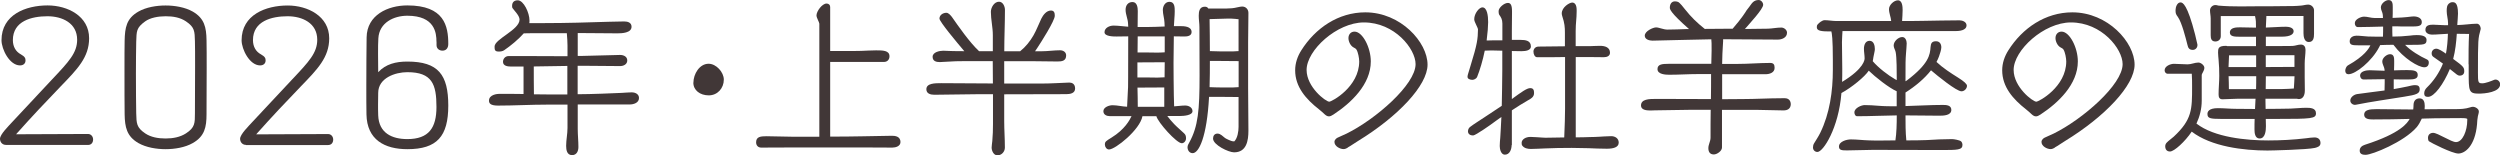 <?xml version="1.0" encoding="UTF-8"?>
<svg id="_レイヤー_2" data-name="レイヤー 2" xmlns="http://www.w3.org/2000/svg" viewBox="0 0 332.16 20.64">
  <defs>
    <style>
      .cls-1 {
        fill: #413737;
      }
    </style>
  </defs>
  <g id="Design">
    <g>
      <path class="cls-1" d="M.77,19.25c-.46,0-.77-.37-.77-.81,0-.59,1.17-1.72,1.56-2.16l5.37-5.74c2.22-2.35,3.32-3.52,3.32-5.26,0-2.2-1.96-3.12-3.94-3.12-2.09,0-4.6.62-4.6,3.17,0,.88.4,1.54,1.06,1.89.55.31.62.53.62.81,0,.44-.33.66-.73.66C1.28,8.69.2,6.56.2,5.34c0-3.39,3.23-4.62,6.12-4.62,2.68,0,5.52,1.43,5.52,4.36,0,2.53-1.56,4.11-3.76,6.38-1.98,2.05-3.92,4.11-5.81,6.23l-.13.15,9.55-.04c.4,0,.68.33.68.73,0,.42-.24.73-.68.73H.77Z"/>
      <path class="cls-1" d="M22,19.82c-1.19,0-2.57-.22-3.61-.81-1.56-.9-1.8-2.13-1.83-3.81-.02-1.34-.02-3.74-.02-5.92,0-1.58,0-3.04.02-3.87.04-1.72.22-2.95,1.83-3.87,1.03-.59,2.42-.81,3.61-.81s2.57.22,3.61.81c1.56.9,1.8,2.11,1.83,3.78.02.86.02,2.22.02,3.7,0,2.9-.02,6.16-.02,6.16,0,1.69-.24,2.93-1.83,3.83-1.03.59-2.42.81-3.61.81ZM25.92,8.76c0-1.41,0-2.68-.02-3.28-.04-1.32-.02-1.85-1.19-2.64-.79-.53-1.72-.68-2.71-.68s-2.05.2-2.71.68c-1.19.86-1.14,1.3-1.19,2.71-.02.99-.04,2.6-.04,4.25,0,2.02.02,4.11.04,5.26.04,1.32.02,1.87,1.19,2.66.75.51,1.72.68,2.71.68s1.94-.18,2.71-.68c1.19-.77,1.19-1.36,1.19-2.68,0,0,.02-3.43.02-6.27Z"/>
      <path class="cls-1" d="M32.67,19.25c-.46,0-.77-.37-.77-.81,0-.59,1.17-1.72,1.56-2.16l5.37-5.74c2.22-2.35,3.32-3.52,3.32-5.26,0-2.2-1.96-3.12-3.94-3.12-2.09,0-4.6.62-4.6,3.17,0,.88.4,1.54,1.06,1.89.55.31.62.53.62.81,0,.44-.33.66-.73.66-1.39,0-2.46-2.13-2.46-3.34,0-3.39,3.23-4.62,6.12-4.62,2.68,0,5.52,1.43,5.52,4.36,0,2.53-1.56,4.11-3.76,6.38-1.98,2.05-3.92,4.11-5.81,6.23l-.13.15,9.55-.04c.4,0,.68.33.68.73,0,.42-.24.73-.68.73h-10.91Z"/>
      <path class="cls-1" d="M57.99,5.54c0-1.14-.2-3.45-3.87-3.45-1.78,0-3.72.9-3.85,2.99-.04.51-.04,1.32-.04,2.13,0,1.21.02,2.38.02,2.38,1.01-1.08,2.33-1.41,3.87-1.41,4.12,0,5.44,1.76,5.44,5.85s-1.5,5.79-5.44,5.79c-3.01,0-5.37-1.25-5.43-4.62-.02-.97-.02-2.33-.02-3.78,0-2.33.02-4.91.04-6.45.04-2.99,2.84-4.25,5.41-4.25,4.91,0,5.44,2.73,5.44,5.13,0,.48-.24.88-.77.88-.42,0-.79-.26-.79-.73v-.46ZM57.99,14.21c0-3.01-.57-4.62-3.87-4.62-1.61,0-3.87.77-3.87,2.75,0,0-.02.68-.02,1.56,0,.44,0,.95.02,1.43.09,2.35,1.83,3.15,3.87,3.15,2.86,0,3.87-1.5,3.87-4.27Z"/>
      <path class="cls-1" d="M76.76,13.9v3.23c0,.79.09,1.61.09,2.4,0,.53-.22,1.08-.84,1.08-.68,0-.79-.68-.79-1.23,0-.79.18-1.58.18-2.38v-3.1h-2.68c-2.18,0-4.38.13-6.56.13-1.06,0-1.19-.35-1.19-.66,0-.81,1.12-.9,1.36-.9,1.08,0,2.16,0,3.23.02v-3.65h-1.72c-.4,0-1.01-.09-1.01-.62,0-.42.31-.77.75-.77h2.58c1.74,0,3.5.02,5.24.02v-1.45c0-.42-.04-1.06-.09-1.61h-3.59c-.7,0-1.43,0-2.13.02-.75.84-1.69,1.61-2.6,2.24-.22.15-.48.18-.73.18-.51,0-.55-.22-.55-.66,0-1.01,3.32-2.22,3.32-3.59,0-.51-.66-1.14-.95-1.54-.04-.07-.04-.22-.04-.29,0-.48.29-.73.75-.73.79,0,1.56,1.67,1.56,2.68,0,.11,0,.24-.02.35h2.05c2.88,0,5.74-.09,8.62-.18.64-.02,1.3-.04,1.94-.04.46,0,.97.15.97.7,0,.84-1.3.88-1.87.88-1.76,0-3.52-.04-5.28-.04v3.04h.59c1.67-.02,3.41-.11,5.04-.13.44,0,.95.2.95.73s-.51.75-.95.75c-1.63,0-3.28-.04-4.91-.04h-.73v3.78c1.69,0,4.82-.13,5.88-.18.42-.02.88-.07,1.3-.07.46,0,.97.22.97.75,0,.64-.7.86-1.23.86h-6.91ZM75.39,8.76l-4.47.07c0,1.23,0,2.46.02,3.7.68,0,1.34.02,2.02.02h2.42v-3.78Z"/>
      <path class="cls-1" d="M92.13,10.98c0-1.12.79-2.51,2.02-2.51,1.01,0,2.02,1.12,2.02,2.11,0,1.14-.84,2.09-2,2.09s-2.05-.68-2.05-1.69Z"/>
      <path class="cls-1" d="M110.72,18.15c2.57,0,5.17-.07,7.75-.11.37,0,1.17.02,1.17.84,0,.55-.64.73-1.08.73-2.22-.02-5.19-.02-8.29-.02s-6.36,0-9.13.02c-.42,0-.68-.29-.68-.7,0-.73.57-.81,1.36-.81,1.23,0,2.44.07,3.67.07h3.37V3.15c0-.18-.38-.79-.38-1.1,0-.55.75-1.58,1.34-1.58.29,0,.48.18.48.46v5.85c3.21,0,3.52,0,4.12-.02.66-.02,1.32-.07,1.98-.07.88,0,1.78,0,1.78.79,0,.44-.29.75-.73.75h-7.15v9.92h.42Z"/>
      <path class="cls-1" d="M131.93,12.52h-2.29c-1.83,0-3.67.07-5.5.07-.51,0-1.06-.15-1.06-.73,0-.81,1.14-.81,2-.81,2.29,0,4.55.04,6.84.04l-.02-2.97h-3.52c-.92,0-1.85.02-2.77.09-.24.02-.51.04-.75.04-.48,0-.95-.13-.95-.7,0-.62.92-.81,1.41-.81.35,0,.7.04,1.06.04.57.02,1.17.02,1.74.02-.95-1.12-3.3-3.92-3.3-4.33,0-.48.48-.77.92-.77.29,0,.57.35.73.55.86,1.23,2.36,3.39,3.61,4.55h1.83v-2.13c0-1.03-.26-2.07-.26-3.1,0-.57.44-1.34,1.08-1.34.53,0,.79.64.79,1.08,0,1.83-.09,3.67-.09,5.5h2.11c.73-.59,1.32-1.32,1.78-2.13.4-.7.68-1.47,1.03-2.2.24-.48.68-1.08,1.28-1.08.44,0,.51.33.51.7,0,.66-1.85,3.56-2.31,4.25l-.31.46h.92c.79,0,1.61-.13,2.4-.13.42,0,.81.24.81.68,0,.73-.55.81-1.14.81-1.17,0-2.33-.04-3.5-.04h-3.59v2.97h5.04c1.21,0,2.42-.09,3.61-.13.33,0,.77.15.77.79s-.66.75-1.17.75c-2.75,0-5.5.02-8.25.02v3.54c0,1.19.09,2.35.09,3.54,0,.55-.44,1.03-.99,1.03-.51,0-.77-.62-.77-1.03,0-.29.07-.59.09-.88.07-.75.09-1.5.09-2.24v-3.96Z"/>
      <path class="cls-1" d="M155.12,15.45c.26.35.57.7.88,1.03.42.44.88.81,1.32,1.23.22.2.26.4.26.68,0,.31-.24.64-.57.64-.68,0-3.15-2.75-3.37-3.59h-1.85c-.33,1.8-3.61,4.42-4.44,4.42-.33,0-.55-.35-.55-.64,0-.4.11-.46.9-.95,1.72-1.06,2.4-2.31,2.64-2.84h-2.88c-.42,0-.86-.18-.86-.66,0-.53.77-.79,1.21-.79.66,0,1.28.18,1.94.2.02-.88.11-1.74.13-2.62,0-.48.02-1.1.02-6.51v-.22c-.51,0-1.03.02-1.54.02-.4,0-1.61,0-1.61-.57,0-.59.68-.88,1.19-.88.66,0,1.3.11,1.96.15,0-.13-.02-.26-.02-.4-.02-.64-.33-1.21-.33-1.85,0-.57.31-1.03.92-1.03s.7.73.7,1.19c0,.7-.02,1.43-.02,2.13h1.21c.79,0,1.58-.04,2.38-.07,0-.18-.02-.33-.02-.51-.02-.57-.22-1.12-.22-1.69,0-.51.31-1.08.88-1.08.7,0,.7.75.7,1.25,0,.66-.09,1.32-.11,1.98h.79c.55,0,1.56.02,1.56.79,0,.51-.55.59-.95.59-.46,0-.95-.02-1.41-.02-.02,1.17-.04,2.35-.04,3.52,0,1.45.02,2.88.04,4.33,0,.48.02.97.04,1.45.48-.02.97-.11,1.47-.11.44,0,.97.24.97.75,0,.57-1.21.64-1.61.64h-1.74ZM154.75,8.27c-1.21,0-2.42.02-3.63.02v2h1.14c.51,0,1.01.02,1.52.02.31,0,.64-.02.95-.04l.02-2ZM154.75,4.84h-3.59c0,.7-.02,1.43-.02,2.13h1.12c.51,0,1.01.02,1.52.02.33,0,.64-.02.97-.04v-2.11ZM154.7,11.62c-1.19,0-2.38.02-3.57.02.02.86.04,1.69.04,2.55h3.52v-2.57ZM163.99,18.79c.44-.44.57-1.34.57-1.94v-3.96c-.79,0-1.61-.02-2.4-.02h-1.52c-.29,5.37-1.36,7.48-2.18,7.48-.44,0-.68-.4-.68-.79,0-.24.13-.44.24-.64,1.17-2.13,1.36-4.29,1.36-8.89,0-2.13-.02-4.29-.02-6.43,0-.51-.09-.99-.09-1.5,0-.57.09-1.21.81-1.21.24,0,.37.09.46.24h2.46c.46,0,.92-.04,1.36-.15.24-.04.46-.11.7-.11.46,0,.81.37.81.84,0,1.32-.04,2.62-.04,3.94v6.01c0,1.89.04,3.81.04,5.7,0,1.32-.24,2.88-1.91,2.88-.73,0-2.79-.99-2.79-1.83,0-.37.2-.66.59-.66.42,0,.7.37,1.01.59.15.11.86.44,1.06.44h.13ZM164.56,2.55c-.15,0-.26-.02-.42-.04-.33-.04-.68-.04-1.01-.04-.81,0-1.61.07-2.42.07.02,1.41.04,2.82.04,4.25.48.02.97.04,1.45.04h1.63c.2,0,.46-.04.73-.04V2.55ZM164.56,8.12c-.79,0-1.61-.02-2.4-.02h-1.41c0,1.01,0,2.2-.04,3.48.51.02.99.04,1.5.04h1.63c.2,0,.46-.04.73-.04v-3.45Z"/>
      <path class="cls-1" d="M179.06,19.63c-.18.09-.35.18-.55.18-.46,0-1.21-.37-1.21-.95,0-.33.33-.53.42-.57.4-.2.81-.35,1.21-.55,3.83-1.89,9.15-6.49,9.15-9.22,0-2.02-2.77-5.54-6.87-5.54-3.59,0-7.61,3.7-7.61,6.31,0,2.29,2.55,4.22,3.01,4.22.33,0,3.98-1.96,3.98-5.35,0-.42-.15-1.23-.37-1.58-.11-.15-.24-.2-.4-.29-.4-.22-.66-.79-.66-1.23,0-.48.31-.86.81-.86,1.06,0,2.16,2.11,2.16,3.96,0,3.06-2.62,5.52-4.97,7.06-.22.15-.42.24-.59.24-.2,0-.37-.09-.59-.29-.2-.18-.46-.44-.73-.64-1.74-1.36-3.17-2.99-3.17-5.19,0-.95.31-1.85.81-2.64,1.87-2.97,4.93-5.06,8.51-5.06,4.71,0,8.27,3.98,8.27,6.95,0,2.77-3.96,6.91-9.2,10.12-.48.29-.95.64-1.43.9Z"/>
      <path class="cls-1" d="M200.84,19.27c0,.55-.24,1.28-.9,1.28-.51,0-.68-.73-.68-1.14,0-.37.04-.75.07-1.12.04-.73.11-1.72.15-2.75-.4.26-.75.55-1.1.79-.13.11-2.33,1.67-2.66,1.67-.37,0-.68-.18-.68-.55,0-.24.11-.46.29-.59.48-.37,1.28-.86,2.07-1.39l2.13-1.41c.02-1.39.07-3.23.07-4.71v-2.62h-.26c-.31,0-.57-.02-.84-.02h-.59c-.22,0-.44.02-.64.02-.24,1.23-.68,2.68-1.01,3.48-.11.26-.42.4-.66.4-.35-.02-.62-.15-.62-.4,0-.15.02-.26.4-1.47.9-2.9.97-3.56.99-4.84,0-.09-.13-.37-.26-.64-.11-.22-.24-.51-.24-.7,0-.77.66-1.58,1.08-1.58.64,0,.77,1.12.77,1.96,0,.51-.07,1.45-.2,2.44h.09c.29,0,.57-.02.79-.02h1.21v-2.24c0-.55-.2-.84-.35-1.06-.09-.11-.15-.22-.15-.59,0-.44.73-1.08,1.23-1.08.37,0,.55.29.55,1.1v.31c0,.59-.02,1.39-.02,2.33v1.17h1.12c.7,0,1.41.09,1.41.88,0,.51-.68.62-1.21.62h-.18c-.33,0-.75-.02-1.14-.02v6.38c1.3-.95,2-1.45,2.44-1.45s.51.29.51.66c0,.53-.42.75-.86.99-.57.31-1.3.79-2.09,1.3v4.64ZM214.06,18.09c.53,0,1.01.29,1.01.86,0,.64-.75.81-1.58.81-.88,0-1.67-.04-2.42-.07-.68-.02-1.56-.04-2.24-.04-1.23,0-2.55.02-3.56.07-.66.02-1.28.07-1.87.07-.44,0-.88-.09-1.14-.44-.07-.07-.09-.2-.09-.37,0-.44.51-.79,1.17-.79.18,0,.48.02.84.04.44.02.88.07,1.14.07.46,0,.88-.02,1.3-.02l1.21-.02c.07-1.3.11-3.19.11-3.81v-6.87c-.59,0-1.23.02-1.76.02h-1.96c-.29,0-.48-.37-.48-.75,0-.31.22-.64.64-.66.62-.02,2.11-.02,3.54-.04v-1.83c0-.68-.04-1.25-.35-2.16-.04-.13-.07-.26-.07-.37,0-.84,1.03-1.45,1.39-1.45.29,0,.59.22.59.99v.18c0,1.01-.13,1.52-.13,2.62v2h1.61c.26,0,.57,0,.84-.02.26,0,.51-.02.79-.02.66,0,1.32.2,1.32.92,0,.44-.42.59-.81.59-1.19-.02-2.46-.02-3.74-.02v10.67c.7,0,1.36-.02,1.91-.04.4,0,.79-.02,1.17-.04.48-.02.95-.07,1.41-.07h.24Z"/>
      <path class="cls-1" d="M237.14,13.05c.51,0,.79.33.79.81-.02.59-.44.81-.97.81-1.12,0-2.25-.07-3.37-.07h-4.8v5c0,.46-.66.92-1.08.92-.53,0-.73-.35-.73-.84s.29-.9.29-1.39c0-1.23,0-2.46.02-3.7h-2.86c-1.45,0-3.12.07-4.58.07-.13,0-.35.02-.57.02-.57,0-1.25-.09-1.25-.66,0-.86,1.06-.88,2.05-.88,2.11,0,4.44.02,6.56.02h.68c.02-1.1.02-2.22.02-3.32h-1.69c-1.28,0-2.58.09-3.85.09-.48,0-1.58-.04-1.58-.75,0-.64.62-.7,1.45-.7h5.7c.02-.57.04-1.17.04-1.74,0-.97,0-1.19-.04-1.52-2.57.04-5.21.13-7.81.18-.4,0-1.03-.15-1.03-.66,0-.62,1.12-1.1,1.5-1.1.4,0,.97.29,1.5.29.79,0,1.78-.04,2.57-.07h.31c-2.53-2.22-2.55-2.66-2.55-2.84,0-.46.22-.84.68-.84.13,0,.26.02.4.07.22.07.79.79.92.97.84,1.06,1.61,1.8,2.64,2.62.88,0,1.76-.02,2.64-.02h1.06c1.23-1.41,1.78-2.31,1.85-2.44l.37-.48c.31-.4.53-.9,1.25-.9.31,0,.59.33.59.64,0,.57-1.83,2.51-2.42,3.21,1.01,0,2.05-.02,3.06-.04.59-.02,1.19-.15,1.78-.15.35,0,.75.31.75.68,0,.66-.68.92-1.23.92-2.07,0-4.16-.04-6.23-.04h-1.03c0,.2,0,.4-.02.59-.07.88-.09,1.78-.11,2.68h2.09c1.43,0,2.86-.13,4.29-.13.46,0,.59.22.59.66,0,.64-.68.84-1.21.84h-5.76v3.32c.9,0,1.83-.02,2.73-.02,1.72,0,3.46-.11,5.17-.11h.44Z"/>
      <path class="cls-1" d="M252.01,12.12h-.02c-1.03-.46-2.84-1.89-3.7-2.73-.51.79-2.27,2.24-3.63,2.97-.37,4.66-2.42,7.83-3.19,7.83-.33,0-.59-.26-.59-.59,0-.18.04-.37.13-.53.29-.48.59-.92.84-1.43,1.25-2.55,1.67-5.52,1.67-8.36v-1.28c0-2.9-.13-3.59-.2-3.83h-.48c-1.23,0-1.45-.22-1.45-.57,0-.13.02-.26.11-.35.2-.24.62-.57.92-.57.51,0,1.03.11,1.54.11h7.31c-.04-.53-.29-1.03-.29-1.58s.66-1.17,1.19-1.17c.59,0,.62.88.62,1.3,0,.48-.04.97-.07,1.45.9,0,1.83,0,2.73-.02,1.63-.02,3.28-.07,4.91-.07.37,0,.92.2.92.66,0,.7-.99.77-1.5.77h-14.98c-.02.48-.07.99-.07,1.47,0,1.17.04,2.35.04,3.52,0,.59,0,1.19-.02,1.76,2.97-1.8,2.99-2.99,2.99-3.12,0-.42-.09-.86-.09-1.28,0-.48.18-1.06.75-1.06s.7.66.7,1.1c0,.24-.09.53-.13.77-.04.2-.09.42-.11.62l-.04.22c.77.9,2.05,1.87,2.97,2.4l.22.11c0-.97,0-3.1-.15-3.74-.07-.31-.26-.55-.26-.86,0-.55.62-1.12,1.14-1.12.42,0,.59.48.59.84,0,.44-.07.88-.09,1.32-.07.88-.07,1.21-.07,3.72.07-.04.13-.07.18-.11,2.93-2.22,3.08-3.41,3.15-4.44.04-.51.18-.77.73-.77.48,0,.7.37.7.81,0,.33-.2.9-.31,1.21-.09.24-.2.48-.33.73.86.81,1.89,1.47,2.88,2.09q1.17.73,1.17,1.08c0,.37-.35.73-.73.73-.66,0-3.15-2.02-4.05-2.79-.86,1.1-2.07,2.11-3.39,2.95v1.8c1.65-.04,3.3-.15,4.95-.15.46,0,1.14.02,1.14.66,0,.75-1.06.77-1.58.77-1.5,0-3.01-.04-4.51-.04,0,1.1,0,2.22.11,3.32.9,0,1.78,0,2.68-.04,1.12-.07,2.27-.13,3.39-.13.26,0,.99.13,1.19.29.13.09.2.33.2.48,0,.68-.68.68-2.79.68-3.04,0-6.07-.02-9.11-.02-1.14,0-2.27.07-3.41.07-.66,0-1.1,0-1.1-.51,0-.68,1.03-.95,1.58-.95.81,0,1.61.11,2.42.13.48.02.97.02,1.45.02.68,0,1.36-.02,2.05-.02.15-.97.18-2.18.18-3.32-1.76.02-3.5.11-5.26.11-.26,0-.37-.29-.37-.51,0-.59.95-.97,1.36-.97.59,0,1.21.04,1.8.09.81.07,1.65.07,2.46.07v-1.98Z"/>
      <path class="cls-1" d="M273,19.63c-.18.09-.35.18-.55.18-.46,0-1.21-.37-1.21-.95,0-.33.33-.53.42-.57.4-.2.81-.35,1.21-.55,3.83-1.89,9.15-6.49,9.15-9.22,0-2.02-2.77-5.54-6.87-5.54-3.59,0-7.61,3.7-7.61,6.31,0,2.29,2.55,4.22,3.01,4.22.33,0,3.98-1.96,3.98-5.35,0-.42-.15-1.23-.37-1.58-.11-.15-.24-.2-.4-.29-.4-.22-.66-.79-.66-1.23,0-.48.31-.86.81-.86,1.06,0,2.16,2.11,2.16,3.96,0,3.06-2.62,5.52-4.97,7.06-.22.15-.42.24-.59.24-.2,0-.37-.09-.59-.29-.2-.18-.46-.44-.73-.64-1.74-1.36-3.17-2.99-3.17-5.19,0-.95.31-1.85.81-2.64,1.87-2.97,4.93-5.06,8.51-5.06,4.71,0,8.27,3.98,8.27,6.95,0,2.77-3.96,6.91-9.2,10.12-.48.29-.95.64-1.43.9Z"/>
      <path class="cls-1" d="M292.53,13.38c0,1.08-.26,2.09-.7,3.04,2.38,1.85,6.69,2.24,9.53,2.24,1.67,0,3.37-.09,5.04-.29.37-.04.73-.11,1.1-.11.48,0,.81.24.81.75,0,.44-.4.55-.73.64-1.03.24-5.88.35-6.32.35-3.15,0-7.46-.51-10.06-2.51-.88,1.32-2.33,2.64-2.88,2.64-.44,0-.64-.29-.64-.7,0-.18.07-.33.18-.46.29-.31.64-.53.95-.81,2.44-2.27,2.44-3.61,2.44-6.62,0-.57,0-1.17-.04-1.74h-3.19c-.26,0-.42-.22-.42-.46,0-.55.77-.86,1.23-.86.62,0,1.21.07,1.83.07.48,0,.95-.24,1.43-.24.33,0,.79.37.79.7,0,.4-.35.75-.35.97v3.41ZM290.64,5.99c-.24-.95-.75-2.99-1.28-3.74-.26-.35-.31-.46-.31-.9,0-.37.2-1.03.66-1.03.29,0,.9.22,1.94,4.27.11.42.18.84.29,1.25.02.04.02.11.02.15,0,.35-.26.64-.62.64-.44,0-.62-.24-.7-.64ZM301,13.11v.33c0,.33.02.68.02,1.03,1.1,0,2.2-.02,3.3-.04.68-.02,1.39-.11,2.07-.11.55,0,1.32.02,1.32.73s-.53.75-5.24.75h-1.43c0,.33.02.66.02.97,0,.55-.07,1.63-.84,1.63-.62,0-.68-.75-.68-1.21s0-.95.02-1.39h-4.44c-1.5,0-1.83-.09-1.83-.66,0-.26.13-.77,1.39-.77.81,0,1.61.09,2.42.09s1.67.02,2.51.02l.07-1.36h-2.44c-.66,0-1.3.07-1.96.07-.44,0-.51-.31-.51-.68,0-.81.09-1.61.09-2.42,0-.7-.02-1.43-.09-2.13-.02-.33-.07-.64-.07-.97,0-.55.02-.9,1.06-.9.07,0,.11.02.15.04h3.83v-1.25h-2.02c-.81,0-1.45,0-1.45-.57,0-.66.86-.68,1.34-.68.7,0,1.43.02,2.13.04,0-.77,0-.95-.13-1.54h-4.55v2.68c0,.42-.31.7-.72.7-.53,0-.62-.4-.62-.84v-2.22c0-.35-.09-.73-.09-1.08,0-.37.33-.7.7-.7.13,0,.26.02.4.07.99.09,1.98.11,2.95.11.86,0,1.69-.02,2.53-.02,1.14,0,2.31,0,3.45-.02.68,0,1.39,0,2.07-.07.31-.02.62-.13.95-.13.4,0,.77.35.77.75v3.12c0,.51-.06,1.1-.7,1.1-.59,0-.7-.7-.7-1.17v-2.29h-4.93l-.07,1.54c.9-.02,1.78-.11,2.68-.11.4,0,1.01.13,1.01.59,0,.35-.33.73-1.58.73h-2.11v1.25h1.06c2.09,0,2.42-.02,2.51-.02.37-.02.7-.18,1.08-.18.44,0,.62.31.62.7,0,.59-.11,1.21-.11,1.8v1.83c0,.57.02,1.14.02,1.72,0,.22,0,1.19-.81,1.19-.09,0-.15-.02-.22-.04h-4.18ZM299.77,7.35h-3.61l-.07,1.56h3.67v-1.56ZM296.1,10.12c.02.57.04,1.14.04,1.72h3.61c.02-.53.02-1.1.02-1.72h-3.67ZM301.05,10.14c0,.75-.02,1.19-.02,1.69h2.22c.51,0,1.01-.04,1.52-.07.02-.55.09-1.08.09-1.63h-3.81ZM304.85,7.33h-3.81v1.58c1.28,0,2.53-.02,3.81-.02v-1.56Z"/>
      <path class="cls-1" d="M319.55,5.96c.73.77,1.98,1.52,2.91,1.94.18.09.24.22.24.4,0,.09,0,.64-.59.64-.77,0-2.73-1.14-4.11-2.99-.59,0-1.17.02-1.76.04l-.13.26c-.99,1.91-3.15,3.61-4.07,3.61-.31,0-.44-.2-.44-.48,0-.22.15-.57.33-.68,2.24-1.25,2.82-2.27,3.01-2.68h-1.61c-.81,0-1.14-.04-1.14-.55,0-.55.53-.73.9-.73.53,0,1.03.09,1.54.11.59.02,1.19.02,1.78.02h.2c.02-.44.02-.9.02-1.34-1.12.02-2.22.07-3.34.07-.29,0-.42-.26-.42-.53,0-.51.81-.86,1.23-.86.46,0,.92.18,1.39.18h1.12c0-.13-.02-.26-.02-.4-.02-.35-.26-.64-.26-1.01,0-.46.57-.97,1.03-.97.53,0,.55.51.55.92,0,.75,0,1.12-.02,1.45.84-.02,1.67-.07,2.51-.18.11-.02.2-.02.31-.02s1.06.02,1.06.77c0,.55-.55.57-1.43.57h-1.17c-.2,0-.42-.02-.62-.02h-.7v.22c0,.37,0,.77.02,1.14.77,0,1.56-.04,2.33-.13.31-.04.59-.07.9-.07.44,0,1.3.04,1.3.64,0,.64-.26.66-2.2.66h-.64ZM318.03,11.84c.62-.11,1.23-.22,1.83-.35.33-.07.68-.18,1.01-.18.4,0,.62.13.62.55,0,.55-.35.73-2.07.99-2.13.35-4.27.64-6.38,1.06-.07.02-.09.02-.15.02-.31,0-.62-.24-.62-.57,0-.44.48-.79.9-.86,1.21-.18,2.44-.31,3.65-.48,0-.35.02-.73.02-1.08v-.42c-.92,0-1.87.04-2.79.04-.29,0-.48-.24-.48-.53,0-.57.84-.7,1.28-.7.66,0,1.3.07,1.96.07h.02c0-.07-.02-.15-.02-.22-.04-.31-.29-.64-.29-1.03,0-.46.59-.95,1.03-.95.53,0,.55.48.55.9,0,.04,0,.9-.02,1.25.57-.02,1.14-.04,1.72-.04,1.01,0,1.43.11,1.43.66,0,.51-.48.59-1.28.59-.64,0-1.28,0-1.91-.02v1.3ZM327.82,15.8c-.13-.11-.51-.11-.79-.11-2.64,0-4.8.04-5.26.07-.2.44-.44.86-.68,1.14-1.69,1.96-5.92,3.67-6.78,3.67-.37,0-.79-.07-.79-.55,0-.44.31-.66.7-.79,4.8-1.54,5.63-2.9,5.94-3.43-1.63.04-3.23.07-4.86.07-.46,0-1.19-.02-1.19-.64s.7-.73,1.63-.73c1.39,0,2.79.04,4.18.04h.71c.02-.18.04-.37.04-.57,0-.51.26-.9.81-.9s.68.53.68.97v.13c0,.11,0,.22-.02.35,1.34-.02,2.71-.02,4.05-.02.68,0,1.36-.02,2.02-.24.11-.04.22-.07.35-.07.31,0,.79.26.79.62,0,.22-.09.42-.13.64-.07.35-.09.7-.11,1.06-.26,2.9-1.61,3.89-2.49,3.89-.81,0-3.67-1.45-3.9-1.63-.09-.07-.13-.31-.13-.44,0-.64.57-.68.68-.68.62,0,2.4,1.23,3.04,1.23.88,0,1.5-1.5,1.5-2.9v-.18ZM327.98,8.54c0-1.34,0-2.68.07-4.03-.55,0-1.08-.02-1.63-.02-.07,1.12-.2,2.27-.48,3.34,1.39,1.01,1.47,1.14,1.47,1.65,0,.37-.24.57-.62.57-.13,0-.29-.09-.37-.15l-.92-.73c-.84,2-2.07,3.7-2.9,3.7-.33,0-.51-.11-.51-.46,0-.29.13-.55.33-.75.95-.92,1.67-2,2.16-3.21l-1.28-.9c-.15-.11-.22-.26-.22-.46,0-.35.26-.62.62-.62.29,0,.77.31,1.28.66.15-.79.24-1.78.26-2.64-.7.02-1.43.11-2.13.11-.35,0-.86-.18-.86-.62,0-.62.5-.7,1.01-.7s1.06.07,1.58.07h.42v-.26c0-.53-.18-1.08-.18-1.61,0-.4,0-.84.4-1.08.09-.07.22-.11.33-.11.31,0,.77,0,.77,1.52,0,.46-.07.95-.09,1.41v.11c.44-.02.86-.04,1.3-.09.44-.04.86-.09,1.3-.09.31,0,.51.37.51.66,0,.04-.02.07-.02.11-.33,1.19-.35,1.3-.35,5.72,0,1.28.02,1.43.57,1.43.44,0,1.17-.29,1.58-.46.07-.02.11-.04.18-.04.33,0,.62.29.62.62,0,1.06-2.02,1.25-2.84,1.25-1.34,0-1.34-.35-1.34-2.88v-1.01Z"/>
    </g>
  </g>
</svg>
